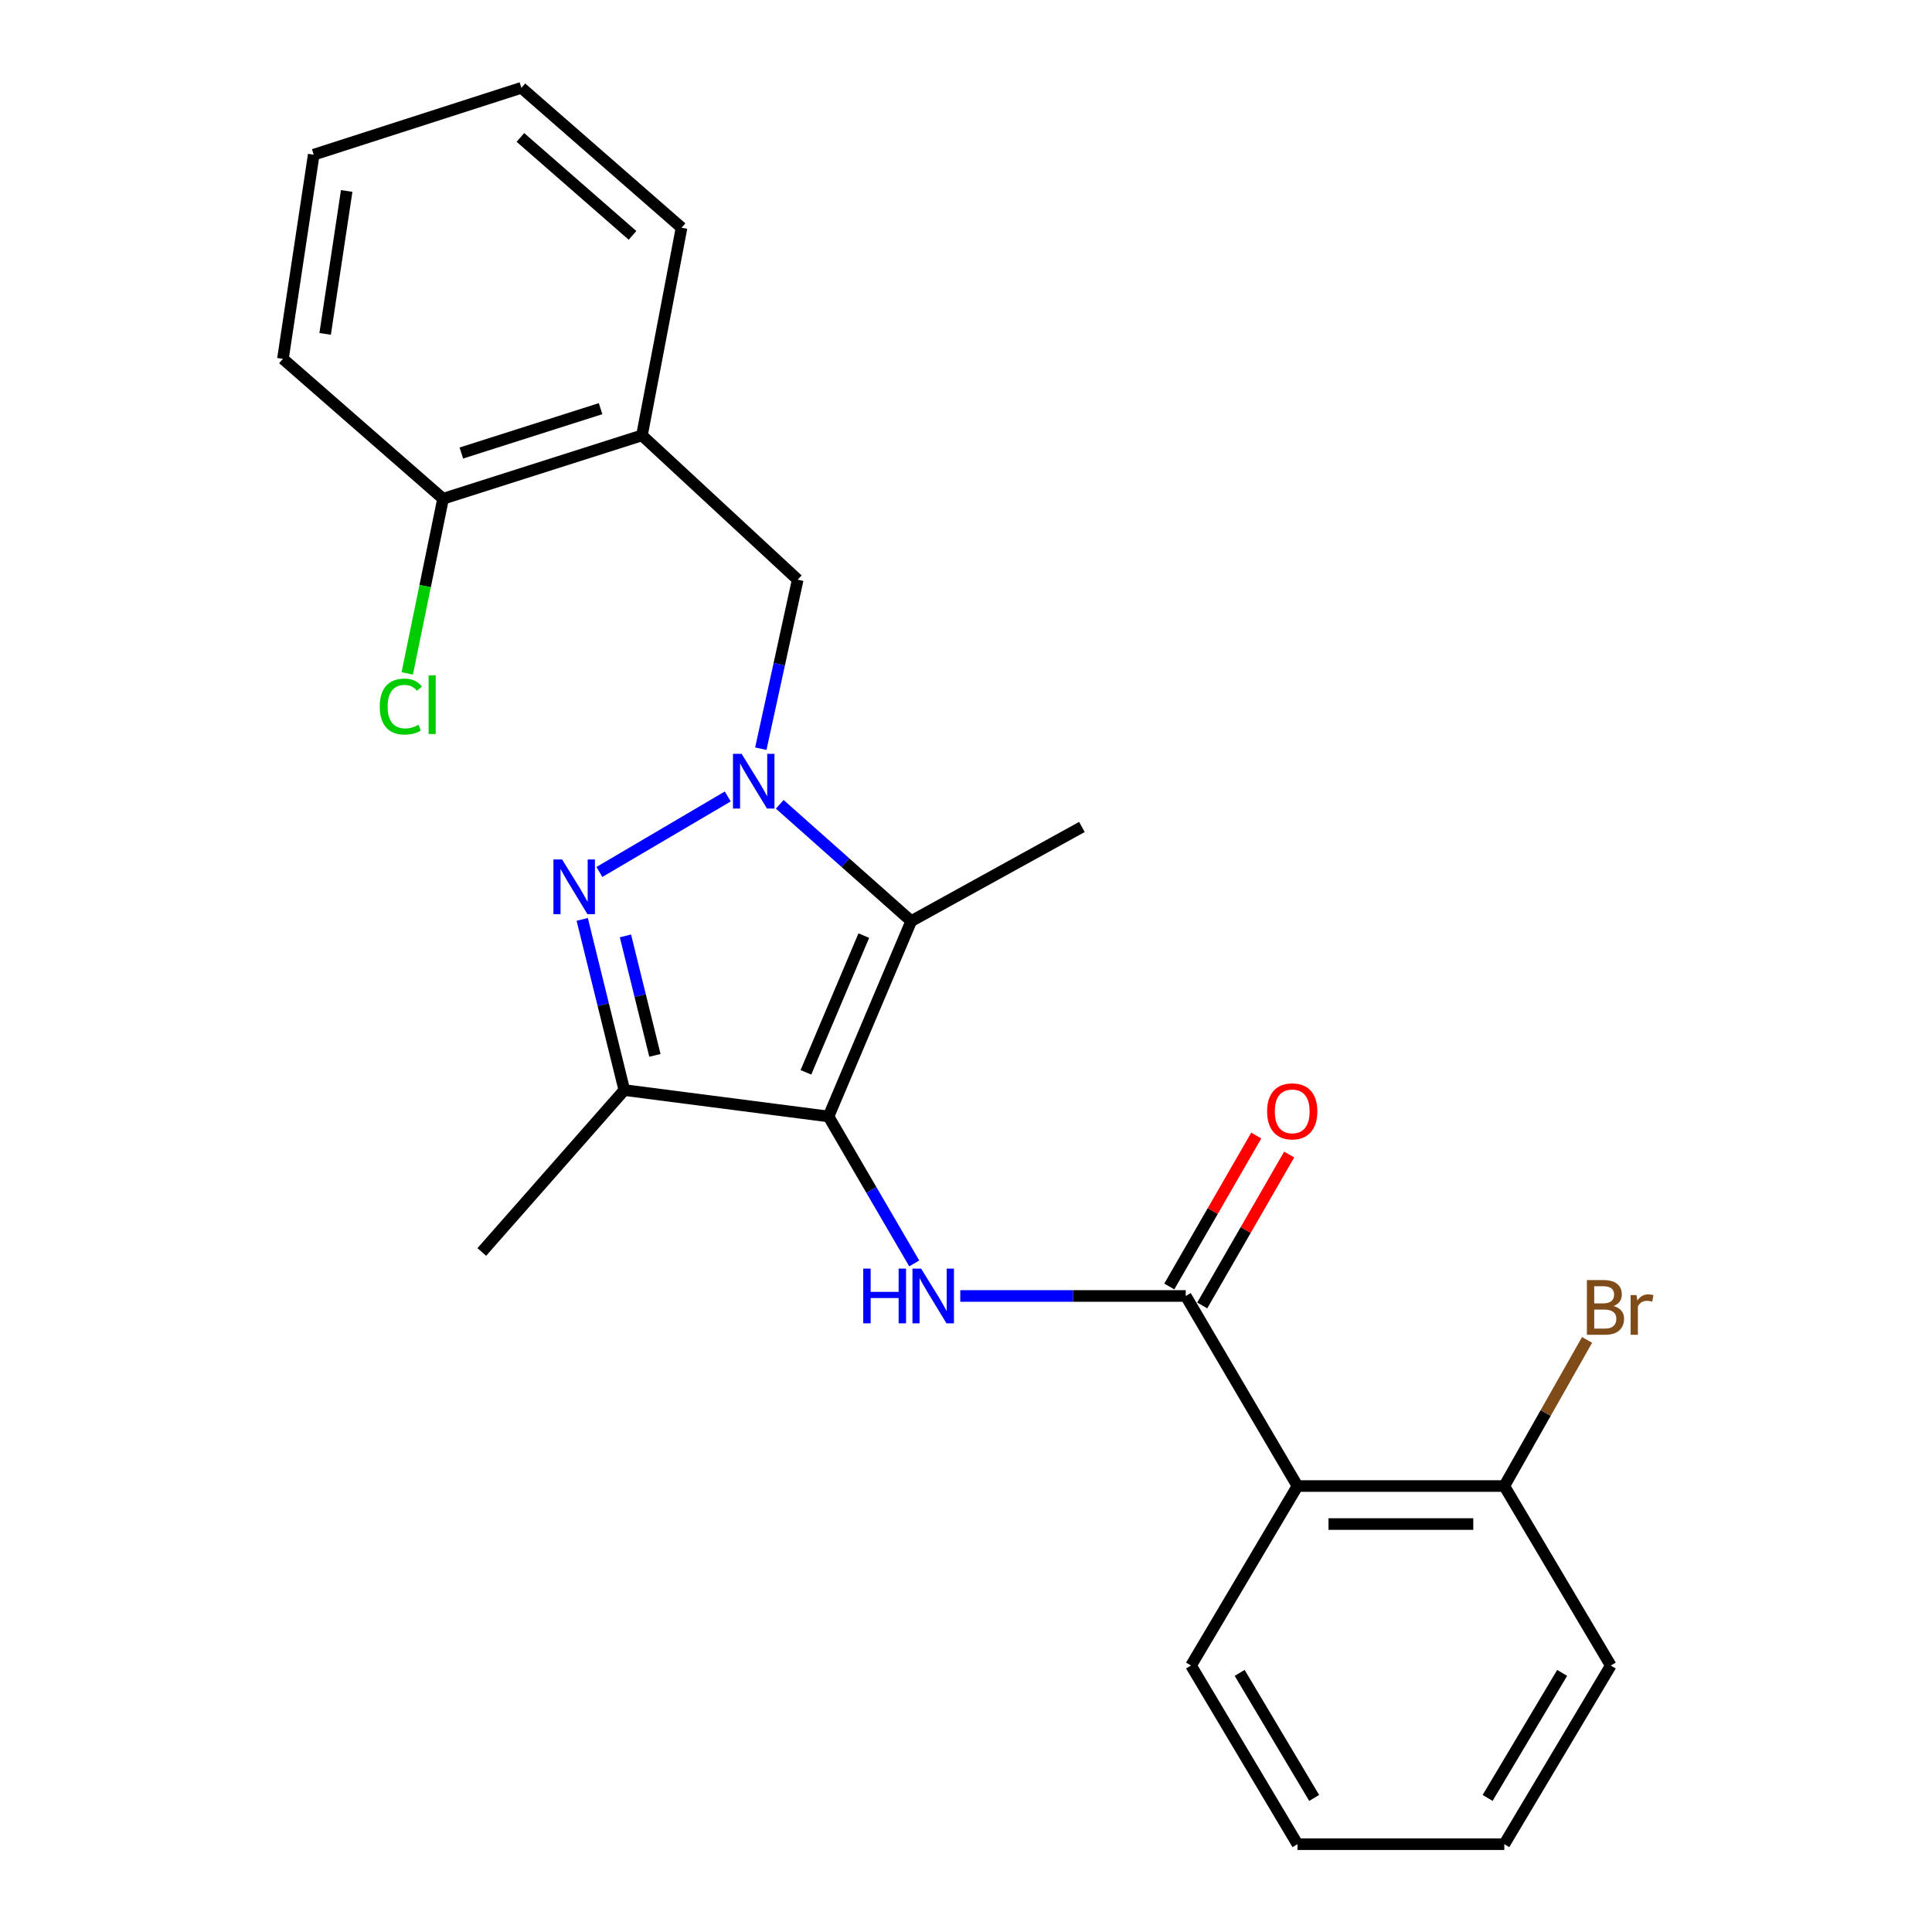 <?xml version='1.0' encoding='iso-8859-1'?>
<svg version='1.1' baseProfile='full'
              xmlns='http://www.w3.org/2000/svg'
                      xmlns:rdkit='http://www.rdkit.org/xml'
                      xmlns:xlink='http://www.w3.org/1999/xlink'
                  xml:space='preserve'
width='1000px' height='1000px' viewBox='0 0 1000 1000'>
<!-- END OF HEADER -->
<rect style='opacity:1.0;fill:#FFFFFF;stroke:none' width='1000' height='1000' x='0' y='0'> </rect>
<path class='bond-2' d='M 428.831,577.886 L 471.649,476.771' style='fill:none;fill-rule:evenodd;stroke:#000000;stroke-width:6px;stroke-linecap:butt;stroke-linejoin:miter;stroke-opacity:1' />
<path class='bond-2' d='M 417.135,555.046 L 447.107,484.266' style='fill:none;fill-rule:evenodd;stroke:#000000;stroke-width:6px;stroke-linecap:butt;stroke-linejoin:miter;stroke-opacity:1' />
<path class='bond-3' d='M 428.831,577.886 L 323.147,564.221' style='fill:none;fill-rule:evenodd;stroke:#000000;stroke-width:6px;stroke-linecap:butt;stroke-linejoin:miter;stroke-opacity:1' />
<path class='bond-4' d='M 428.831,577.886 L 451.015,615.914' style='fill:none;fill-rule:evenodd;stroke:#000000;stroke-width:6px;stroke-linecap:butt;stroke-linejoin:miter;stroke-opacity:1' />
<path class='bond-4' d='M 451.015,615.914 L 473.199,653.942' style='fill:none;fill-rule:evenodd;stroke:#0000FF;stroke-width:6px;stroke-linecap:butt;stroke-linejoin:miter;stroke-opacity:1' />
<path class='bond-0' d='M 403.589,416.313 L 437.619,446.542' style='fill:none;fill-rule:evenodd;stroke:#0000FF;stroke-width:6px;stroke-linecap:butt;stroke-linejoin:miter;stroke-opacity:1' />
<path class='bond-0' d='M 437.619,446.542 L 471.649,476.771' style='fill:none;fill-rule:evenodd;stroke:#000000;stroke-width:6px;stroke-linecap:butt;stroke-linejoin:miter;stroke-opacity:1' />
<path class='bond-7' d='M 393.797,387.522 L 403.345,343.783' style='fill:none;fill-rule:evenodd;stroke:#0000FF;stroke-width:6px;stroke-linecap:butt;stroke-linejoin:miter;stroke-opacity:1' />
<path class='bond-7' d='M 403.345,343.783 L 412.893,300.045' style='fill:none;fill-rule:evenodd;stroke:#000000;stroke-width:6px;stroke-linecap:butt;stroke-linejoin:miter;stroke-opacity:1' />
<path class='bond-24' d='M 376.688,412.253 L 310.242,451.335' style='fill:none;fill-rule:evenodd;stroke:#0000FF;stroke-width:6px;stroke-linecap:butt;stroke-linejoin:miter;stroke-opacity:1' />
<path class='bond-1' d='M 301.357,475.877 L 312.252,520.049' style='fill:none;fill-rule:evenodd;stroke:#0000FF;stroke-width:6px;stroke-linecap:butt;stroke-linejoin:miter;stroke-opacity:1' />
<path class='bond-1' d='M 312.252,520.049 L 323.147,564.221' style='fill:none;fill-rule:evenodd;stroke:#000000;stroke-width:6px;stroke-linecap:butt;stroke-linejoin:miter;stroke-opacity:1' />
<path class='bond-1' d='M 323.729,484.417 L 331.356,515.337' style='fill:none;fill-rule:evenodd;stroke:#0000FF;stroke-width:6px;stroke-linecap:butt;stroke-linejoin:miter;stroke-opacity:1' />
<path class='bond-1' d='M 331.356,515.337 L 338.983,546.258' style='fill:none;fill-rule:evenodd;stroke:#000000;stroke-width:6px;stroke-linecap:butt;stroke-linejoin:miter;stroke-opacity:1' />
<path class='bond-12' d='M 471.649,476.771 L 559.996,428.039' style='fill:none;fill-rule:evenodd;stroke:#000000;stroke-width:6px;stroke-linecap:butt;stroke-linejoin:miter;stroke-opacity:1' />
<path class='bond-15' d='M 323.147,564.221 L 249.372,648.021' style='fill:none;fill-rule:evenodd;stroke:#000000;stroke-width:6px;stroke-linecap:butt;stroke-linejoin:miter;stroke-opacity:1' />
<path class='bond-5' d='M 497.036,670.791 L 555.391,670.791' style='fill:none;fill-rule:evenodd;stroke:#0000FF;stroke-width:6px;stroke-linecap:butt;stroke-linejoin:miter;stroke-opacity:1' />
<path class='bond-5' d='M 555.391,670.791 L 613.745,670.791' style='fill:none;fill-rule:evenodd;stroke:#000000;stroke-width:6px;stroke-linecap:butt;stroke-linejoin:miter;stroke-opacity:1' />
<path class='bond-6' d='M 613.745,670.791 L 671.572,769.172' style='fill:none;fill-rule:evenodd;stroke:#000000;stroke-width:6px;stroke-linecap:butt;stroke-linejoin:miter;stroke-opacity:1' />
<path class='bond-10' d='M 622.269,675.702 L 644.775,636.643' style='fill:none;fill-rule:evenodd;stroke:#000000;stroke-width:6px;stroke-linecap:butt;stroke-linejoin:miter;stroke-opacity:1' />
<path class='bond-10' d='M 644.775,636.643 L 667.28,597.584' style='fill:none;fill-rule:evenodd;stroke:#FF0000;stroke-width:6px;stroke-linecap:butt;stroke-linejoin:miter;stroke-opacity:1' />
<path class='bond-10' d='M 605.221,665.879 L 627.726,626.82' style='fill:none;fill-rule:evenodd;stroke:#000000;stroke-width:6px;stroke-linecap:butt;stroke-linejoin:miter;stroke-opacity:1' />
<path class='bond-10' d='M 627.726,626.82 L 650.231,587.761' style='fill:none;fill-rule:evenodd;stroke:#FF0000;stroke-width:6px;stroke-linecap:butt;stroke-linejoin:miter;stroke-opacity:1' />
<path class='bond-9' d='M 671.572,769.172 L 778.622,769.172' style='fill:none;fill-rule:evenodd;stroke:#000000;stroke-width:6px;stroke-linecap:butt;stroke-linejoin:miter;stroke-opacity:1' />
<path class='bond-9' d='M 687.629,788.849 L 762.564,788.849' style='fill:none;fill-rule:evenodd;stroke:#000000;stroke-width:6px;stroke-linecap:butt;stroke-linejoin:miter;stroke-opacity:1' />
<path class='bond-16' d='M 671.572,769.172 L 616.478,862.088' style='fill:none;fill-rule:evenodd;stroke:#000000;stroke-width:6px;stroke-linecap:butt;stroke-linejoin:miter;stroke-opacity:1' />
<path class='bond-8' d='M 412.893,300.045 L 332.275,225.351' style='fill:none;fill-rule:evenodd;stroke:#000000;stroke-width:6px;stroke-linecap:butt;stroke-linejoin:miter;stroke-opacity:1' />
<path class='bond-11' d='M 332.275,225.351 L 229.324,258.156' style='fill:none;fill-rule:evenodd;stroke:#000000;stroke-width:6px;stroke-linecap:butt;stroke-linejoin:miter;stroke-opacity:1' />
<path class='bond-11' d='M 310.858,211.524 L 238.793,234.488' style='fill:none;fill-rule:evenodd;stroke:#000000;stroke-width:6px;stroke-linecap:butt;stroke-linejoin:miter;stroke-opacity:1' />
<path class='bond-17' d='M 332.275,225.351 L 352.771,117.874' style='fill:none;fill-rule:evenodd;stroke:#000000;stroke-width:6px;stroke-linecap:butt;stroke-linejoin:miter;stroke-opacity:1' />
<path class='bond-13' d='M 778.622,769.172 L 800.045,731.352' style='fill:none;fill-rule:evenodd;stroke:#000000;stroke-width:6px;stroke-linecap:butt;stroke-linejoin:miter;stroke-opacity:1' />
<path class='bond-13' d='M 800.045,731.352 L 821.468,693.532' style='fill:none;fill-rule:evenodd;stroke:#7F4C19;stroke-width:6px;stroke-linecap:butt;stroke-linejoin:miter;stroke-opacity:1' />
<path class='bond-18' d='M 778.622,769.172 L 833.737,862.088' style='fill:none;fill-rule:evenodd;stroke:#000000;stroke-width:6px;stroke-linecap:butt;stroke-linejoin:miter;stroke-opacity:1' />
<path class='bond-14' d='M 229.324,258.156 L 220.061,303.356' style='fill:none;fill-rule:evenodd;stroke:#000000;stroke-width:6px;stroke-linecap:butt;stroke-linejoin:miter;stroke-opacity:1' />
<path class='bond-14' d='M 220.061,303.356 L 210.799,348.556' style='fill:none;fill-rule:evenodd;stroke:#00CC00;stroke-width:6px;stroke-linecap:butt;stroke-linejoin:miter;stroke-opacity:1' />
<path class='bond-19' d='M 229.324,258.156 L 146.443,185.736' style='fill:none;fill-rule:evenodd;stroke:#000000;stroke-width:6px;stroke-linecap:butt;stroke-linejoin:miter;stroke-opacity:1' />
<path class='bond-20' d='M 616.478,862.088 L 671.572,954.545' style='fill:none;fill-rule:evenodd;stroke:#000000;stroke-width:6px;stroke-linecap:butt;stroke-linejoin:miter;stroke-opacity:1' />
<path class='bond-20' d='M 641.645,865.885 L 680.21,930.605' style='fill:none;fill-rule:evenodd;stroke:#000000;stroke-width:6px;stroke-linecap:butt;stroke-linejoin:miter;stroke-opacity:1' />
<path class='bond-21' d='M 352.771,117.874 L 269.868,45.455' style='fill:none;fill-rule:evenodd;stroke:#000000;stroke-width:6px;stroke-linecap:butt;stroke-linejoin:miter;stroke-opacity:1' />
<path class='bond-21' d='M 327.391,121.83 L 269.359,71.136' style='fill:none;fill-rule:evenodd;stroke:#000000;stroke-width:6px;stroke-linecap:butt;stroke-linejoin:miter;stroke-opacity:1' />
<path class='bond-25' d='M 833.737,862.088 L 778.622,954.545' style='fill:none;fill-rule:evenodd;stroke:#000000;stroke-width:6px;stroke-linecap:butt;stroke-linejoin:miter;stroke-opacity:1' />
<path class='bond-25' d='M 808.569,865.882 L 769.988,930.602' style='fill:none;fill-rule:evenodd;stroke:#000000;stroke-width:6px;stroke-linecap:butt;stroke-linejoin:miter;stroke-opacity:1' />
<path class='bond-26' d='M 146.443,185.736 L 162.381,80.063' style='fill:none;fill-rule:evenodd;stroke:#000000;stroke-width:6px;stroke-linecap:butt;stroke-linejoin:miter;stroke-opacity:1' />
<path class='bond-26' d='M 168.29,172.819 L 179.446,98.848' style='fill:none;fill-rule:evenodd;stroke:#000000;stroke-width:6px;stroke-linecap:butt;stroke-linejoin:miter;stroke-opacity:1' />
<path class='bond-23' d='M 671.572,954.545 L 778.622,954.545' style='fill:none;fill-rule:evenodd;stroke:#000000;stroke-width:6px;stroke-linecap:butt;stroke-linejoin:miter;stroke-opacity:1' />
<path class='bond-22' d='M 269.868,45.455 L 162.381,80.063' style='fill:none;fill-rule:evenodd;stroke:#000000;stroke-width:6px;stroke-linecap:butt;stroke-linejoin:miter;stroke-opacity:1' />
<path  class='atom-1' d='M 383.863 390.191
L 393.143 405.191
Q 394.063 406.671, 395.543 409.351
Q 397.023 412.031, 397.103 412.191
L 397.103 390.191
L 400.863 390.191
L 400.863 418.511
L 396.983 418.511
L 387.023 402.111
Q 385.863 400.191, 384.623 397.991
Q 383.423 395.791, 383.063 395.111
L 383.063 418.511
L 379.383 418.511
L 379.383 390.191
L 383.863 390.191
' fill='#0000FF'/>
<path  class='atom-2' d='M 290.936 444.848
L 300.216 459.848
Q 301.136 461.328, 302.616 464.008
Q 304.096 466.688, 304.176 466.848
L 304.176 444.848
L 307.936 444.848
L 307.936 473.168
L 304.056 473.168
L 294.096 456.768
Q 292.936 454.848, 291.696 452.648
Q 290.496 450.448, 290.136 449.768
L 290.136 473.168
L 286.456 473.168
L 286.456 444.848
L 290.936 444.848
' fill='#0000FF'/>
<path  class='atom-5' d='M 446.808 656.631
L 450.648 656.631
L 450.648 668.671
L 465.128 668.671
L 465.128 656.631
L 468.968 656.631
L 468.968 684.951
L 465.128 684.951
L 465.128 671.871
L 450.648 671.871
L 450.648 684.951
L 446.808 684.951
L 446.808 656.631
' fill='#0000FF'/>
<path  class='atom-5' d='M 476.768 656.631
L 486.048 671.631
Q 486.968 673.111, 488.448 675.791
Q 489.928 678.471, 490.008 678.631
L 490.008 656.631
L 493.768 656.631
L 493.768 684.951
L 489.888 684.951
L 479.928 668.551
Q 478.768 666.631, 477.528 664.431
Q 476.328 662.231, 475.968 661.551
L 475.968 684.951
L 472.288 684.951
L 472.288 656.631
L 476.768 656.631
' fill='#0000FF'/>
<path  class='atom-11' d='M 655.85 575.233
Q 655.85 568.433, 659.21 564.633
Q 662.57 560.833, 668.85 560.833
Q 675.13 560.833, 678.49 564.633
Q 681.85 568.433, 681.85 575.233
Q 681.85 582.113, 678.45 586.033
Q 675.05 589.913, 668.85 589.913
Q 662.61 589.913, 659.21 586.033
Q 655.85 582.153, 655.85 575.233
M 668.85 586.713
Q 673.17 586.713, 675.49 583.833
Q 677.85 580.913, 677.85 575.233
Q 677.85 569.673, 675.49 566.873
Q 673.17 564.033, 668.85 564.033
Q 664.53 564.033, 662.17 566.833
Q 659.85 569.633, 659.85 575.233
Q 659.85 580.953, 662.17 583.833
Q 664.53 586.713, 668.85 586.713
' fill='#FF0000'/>
<path  class='atom-14' d='M 835.134 675.995
Q 837.854 676.755, 839.214 678.435
Q 840.614 680.075, 840.614 682.515
Q 840.614 686.435, 838.094 688.675
Q 835.614 690.875, 830.894 690.875
L 821.374 690.875
L 821.374 662.555
L 829.734 662.555
Q 834.574 662.555, 837.014 664.515
Q 839.454 666.475, 839.454 670.075
Q 839.454 674.355, 835.134 675.995
M 825.174 665.755
L 825.174 674.635
L 829.734 674.635
Q 832.534 674.635, 833.974 673.515
Q 835.454 672.355, 835.454 670.075
Q 835.454 665.755, 829.734 665.755
L 825.174 665.755
M 830.894 687.675
Q 833.654 687.675, 835.134 686.355
Q 836.614 685.035, 836.614 682.515
Q 836.614 680.195, 834.974 679.035
Q 833.374 677.835, 830.294 677.835
L 825.174 677.835
L 825.174 687.675
L 830.894 687.675
' fill='#7F4C19'/>
<path  class='atom-14' d='M 847.054 670.315
L 847.494 673.155
Q 849.654 669.955, 853.174 669.955
Q 854.294 669.955, 855.814 670.355
L 855.214 673.715
Q 853.494 673.315, 852.534 673.315
Q 850.854 673.315, 849.734 673.995
Q 848.654 674.635, 847.774 676.195
L 847.774 690.875
L 844.014 690.875
L 844.014 670.315
L 847.054 670.315
' fill='#7F4C19'/>
<path  class='atom-15' d='M 196.563 365.716
Q 196.563 358.676, 199.843 354.996
Q 203.163 351.276, 209.443 351.276
Q 215.283 351.276, 218.403 355.396
L 215.763 357.556
Q 213.483 354.556, 209.443 354.556
Q 205.163 354.556, 202.883 357.436
Q 200.643 360.276, 200.643 365.716
Q 200.643 371.316, 202.963 374.196
Q 205.323 377.076, 209.883 377.076
Q 213.003 377.076, 216.643 375.196
L 217.763 378.196
Q 216.283 379.156, 214.043 379.716
Q 211.803 380.276, 209.323 380.276
Q 203.163 380.276, 199.843 376.516
Q 196.563 372.756, 196.563 365.716
' fill='#00CC00'/>
<path  class='atom-15' d='M 221.843 349.556
L 225.523 349.556
L 225.523 379.916
L 221.843 379.916
L 221.843 349.556
' fill='#00CC00'/>
</svg>
